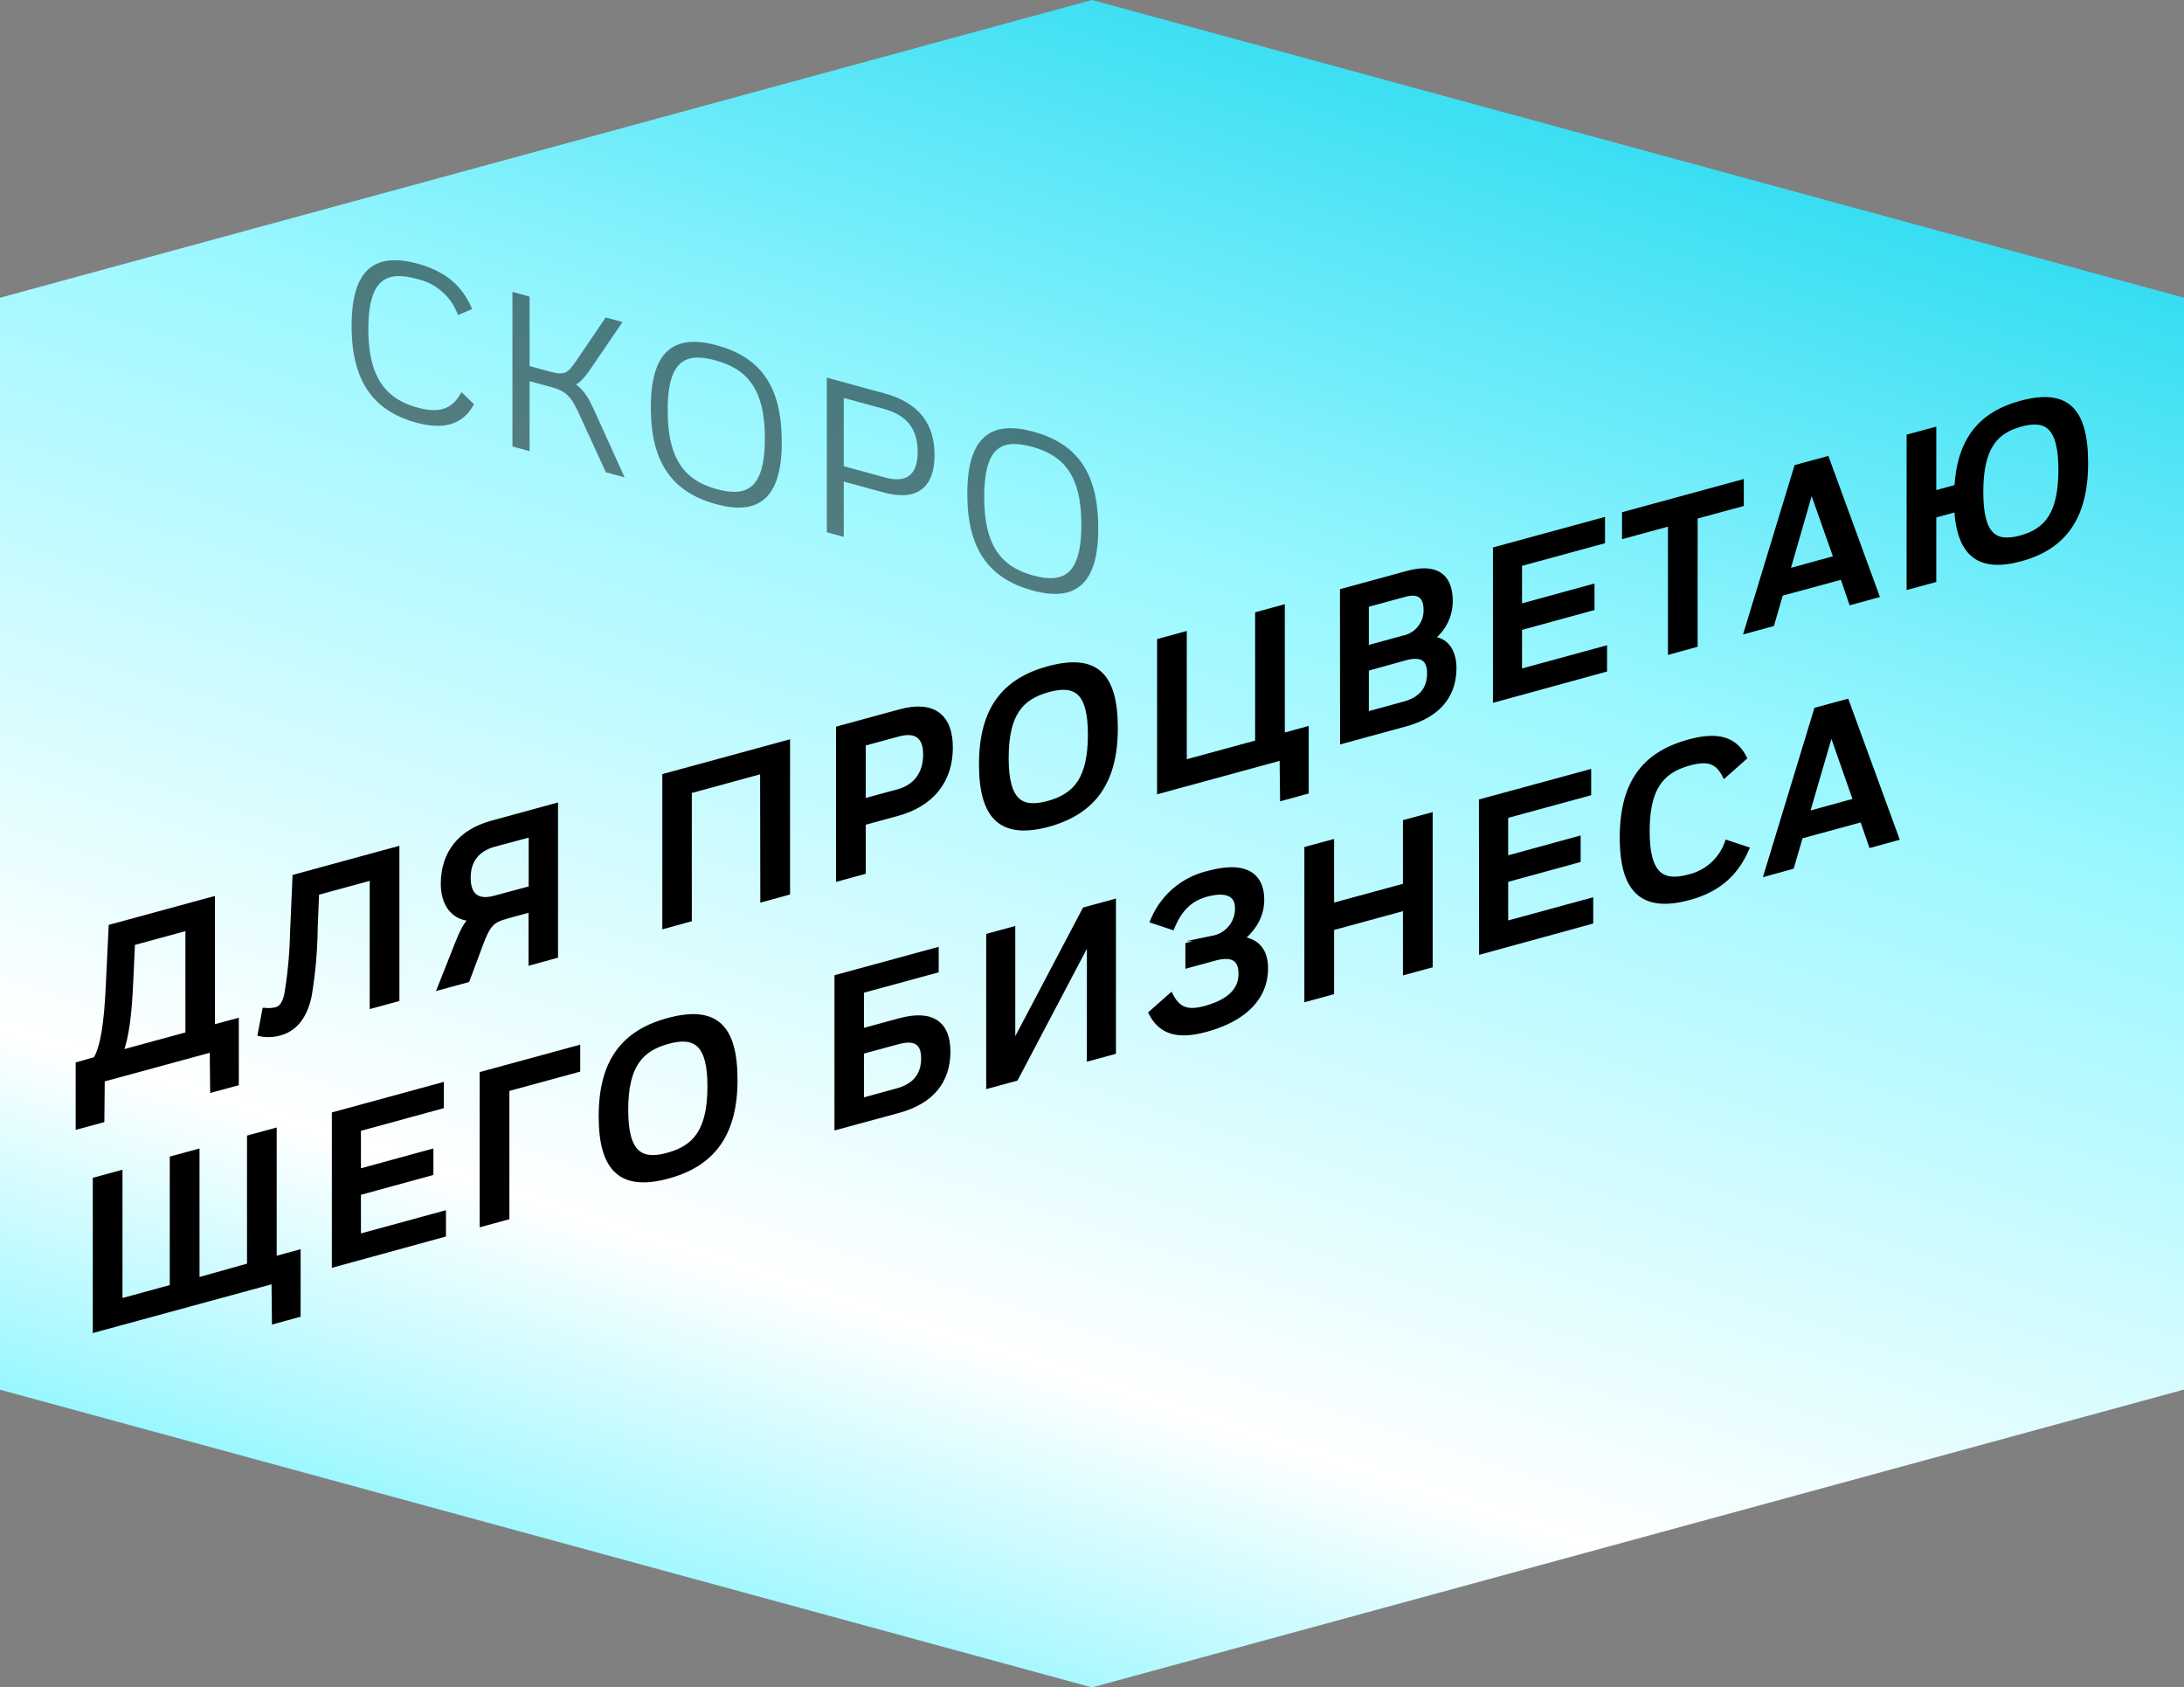<?xml version="1.0" encoding="UTF-8"?> <svg xmlns="http://www.w3.org/2000/svg" xmlns:xlink="http://www.w3.org/1999/xlink" viewBox="0 0 440 339.94"><rect x="0" y="0" width="440" height="339.94" fill="#808080" stroke="none"/> <defs> <style>.cls-1{fill:url(#Безымянный_градиент_85);}.cls-2{opacity:0.5;}.cls-3,.cls-4{stroke:#000;stroke-miterlimit:10;}.cls-4{stroke-width:1.13px;}</style> <linearGradient id="Безымянный_градиент_85" x1="166.67" y1="334.11" x2="273.34" y2="5.83" gradientUnits="userSpaceOnUse"> <stop offset="0" stop-color="#99f7ff"></stop> <stop offset="0.2" stop-color="#fff"></stop> <stop offset="0.68" stop-color="#99f7ff"></stop> <stop offset="1" stop-color="#35ddf2"></stop> </linearGradient> </defs> <title>honeywell_menu01_</title> <g id="Слой_2" data-name="Слой 2"> <g id="text"> <polygon class="cls-1" points="220 0 0 59.98 0 279.96 220 339.94 439.92 279.96 440 279.98 440 59.98 220 0"></polygon> <g class="cls-2"> <path class="cls-3" d="M71.34,65.67c0-11.31,4.52-14.29,12.7-12.06C89,55,92.46,57.5,94.45,62l-1.91.82A11.79,11.79,0,0,0,84,55.68c-6.39-1.74-10.29.29-10.29,10.61S77.65,80.85,84,82.6c4.1,1.12,7.09.55,9.08-2.81l1.78,1.73C92.66,85.29,89,86,84,84.66,75.86,82.43,71.34,76.9,71.34,65.67Z"></path> <path class="cls-3" d="M106.19,76.13v14.1l-2.45-.67V59.46l2.45.67v14l4.52,1.23c3.07.84,3.94.34,5.76-2.34l5.77-8.49,2.36.65-5.93,8.7c-1.62,2.35-2.53,3.22-3.73,3.45,1.91,1.08,3,2.67,4.11,5.08l5.89,13-2.53-.7L117,82.91c-1.53-3.35-2.69-4.57-5.76-5.4Z"></path> <path class="cls-3" d="M131.62,82.12c0-11.14,4.39-14.33,12.65-12.07,8.5,2.32,12.73,7.86,12.73,19s-4.44,14.32-12.73,12S131.62,93.21,131.62,82.12Zm2.4.65c0,10.15,3.74,14.48,10.25,16.26s10.33-.41,10.33-10.69-3.78-14.44-10.33-16.23S134,72.45,134,82.77Z"></path> <path class="cls-3" d="M167.08,76.74l11,3c6.72,1.84,9.7,5.88,9.7,11.94s-3.07,8.88-9.79,7l-8.5-2.32V107.5l-2.41-.66Zm2.41,2.77V94.3l8.79,2.4c4.4,1.2,7.1-.6,7.1-5.59s-2.33-7.9-7.26-9.25Z"></path> <path class="cls-3" d="M195.38,99.51c0-11.13,4.39-14.32,12.65-12.07,8.5,2.32,12.73,7.86,12.73,19s-4.44,14.31-12.73,12S195.38,110.61,195.38,99.51Zm2.4.66c0,10.15,3.74,14.48,10.25,16.25s10.33-.4,10.33-10.68S214.58,91.29,208,89.51,197.78,89.85,197.78,100.17Z"></path> </g> <path class="cls-4" d="M42.82,211.35l-22.28,6.07-.08,8.2-4.65,1.26V214.46l3.53-1c1.49-2.73,2.2-7.1,2.57-15.5l.54-11.2,20.29-5.53v25.84l4.81-1.31v12.43l-4.65,1.26Zm-18.63.82,13.73-3.75V186.84l-11.28,3.08-.33,7.18C26,204.46,25.44,208.86,24.19,212.17Z"></path> <path class="cls-4" d="M56.51,208a8.31,8.31,0,0,1-4,.22l.87-4.62a6.23,6.23,0,0,0,2.32-.16c1.08-.3,1.78-1.35,2.16-3.21A87.81,87.81,0,0,0,59,187.88l.49-11.18,20.41-5.57v30.1l-4.85,1.32V176.71L63.73,179.8,63.44,187a88.52,88.52,0,0,1-1.21,13.58C61.4,204.6,59.45,207.15,56.51,208Z"></path> <path class="cls-4" d="M94.09,197.36l-5.31,1.45,3.4-8.59c.92-2.31,1.7-4,3-5.21-3.86-.06-5.81-3-5.81-6.93,0-6,3.24-10.42,9.79-12.21l12.7-3.47v30.1l-4.81,1.32V183.15l-4.73,1.29c-3.2.87-4,1.56-5.6,5.87Zm.17-20.56c0,3.79,2,5.12,5.39,4.21l7.43-2v-11l-7.47,2C95.92,171,94.26,173.49,94.26,176.8Z"></path> <path class="cls-4" d="M153.7,155.25l-14.89,4.07v25.84L134,186.48v-30.1l24.6-6.71v30.1l-4.86,1.33Z"></path> <path class="cls-4" d="M169,146.82l12.32-3.36c6.72-1.84,10.08.95,10.08,7.14,0,6.71-3.82,11.36-10.62,13.22l-6.93,1.89v9.89L169,176.92Zm4.85,2.93v11.74l7.1-1.93c3.48-.95,5.6-3.55,5.6-7.59,0-3.49-1.79-5.19-5.6-4.15Z"></path> <path class="cls-4" d="M197.8,154c0-10.88,4.39-16.76,13.4-19.22,9.41-2.57,13.44,1.07,13.44,11.9S220.2,163.51,211.2,166C202,168.48,197.8,164.85,197.8,154Zm4.85-1.28c0,8.73,2.95,10.72,8.55,9.19s8.54-5,8.54-13.94c0-8.64-2.94-10.63-8.54-9.1S202.65,143.79,202.65,152.69Z"></path> <path class="cls-4" d="M258.45,160.69l-.09-8.15-24.68,6.74v-30.1l4.85-1.33v25.84l14.9-4.06V123.79l4.85-1.33v25.85l4.81-1.32v12.43Z"></path> <path class="cls-4" d="M270.52,119.13l13-3.55c6.14-1.67,8.59.84,8.59,5.53a9.25,9.25,0,0,1-4.11,7.7c3.36-.14,4.86,2.59,4.86,5.73,0,5.63-3.24,9.48-9.75,11.26l-12.57,3.43Zm4.69,2.67v8.86l7.63-2.08a5.71,5.71,0,0,0,4.52-5.71c0-3-1.66-3.93-4.36-3.19Zm0,12.86V144l7.67-2.1c3.48-.95,5.19-3.05,5.19-6.27,0-2.84-1.5-4.11-5-3.15Z"></path> <path class="cls-4" d="M301.34,110.72l21.45-5.85V109l-16.72,4.56v8.73l14.6-4v4.17l-14.6,4v8.94l17.13-4.67v4.12l-21.86,6Z"></path> <path class="cls-4" d="M350.75,97.24v4.26l-9.3,2.53v25.84l-4.85,1.33V105.36l-9.25,2.52v-4.26Z"></path> <path class="cls-4" d="M371.24,116.12l-12.53,3.41-1.78,6.12L352,127l10-32.84,6-1.63,10,27.36-5,1.37ZM360,115.2l10-2.74L364.93,98.1Z"></path> <path class="cls-4" d="M394.26,102.52l-4.73,1.29v13l-4.85,1.32V88l4.85-1.32V99.47l4.77-1.3c.54-9.48,4.77-14.67,12.82-16.87,9.13-2.49,13,1.18,13,12s-4.32,16.83-13,19.21C398.87,114.77,394.8,111.75,394.26,102.52ZM399,99.13c0,8.73,2.82,10.75,8.13,9.3s8.13-4.92,8.13-13.82c0-8.65-2.82-10.67-8.13-9.23S399,90.23,399,99.13Z"></path> <path class="cls-4" d="M55.35,266.1,55.26,258l-36,9.81v-30.1l4.85-1.32v25.84l10.66-2.91V233.43l4.86-1.32V258L50.33,255V229.2l4.85-1.32v25.84L60,252.4v12.43Z"></path> <path class="cls-4" d="M67.42,224.54l21.44-5.85v4.12l-16.71,4.57v8.72l14.6-4v4.17l-14.6,4v8.95l17.13-4.68v4.13l-21.86,6Z"></path> <path class="cls-4" d="M116.33,211.19v4.26l-14.27,3.89v25.85l-4.86,1.32v-30.1Z"></path> <path class="cls-4" d="M121.18,224.88c0-10.88,4.4-16.77,13.4-19.23,9.42-2.56,13.44,1.07,13.44,11.9s-4.44,16.87-13.44,19.32C125.37,239.38,121.18,235.75,121.18,224.88ZM126,223.6c0,8.72,2.95,10.72,8.55,9.19s8.54-5,8.54-13.94c0-8.65-2.94-10.64-8.54-9.11S126,214.69,126,223.6Z"></path> <path class="cls-4" d="M188.55,195.45l-15.06,4.1v8.26l7.76-2.12c6.68-1.82,9.66.76,9.66,6.14,0,5.93-3.27,10-9.91,11.82L168.68,227v-30.1l19.87-5.42Zm-15.06,16.36v10l7.3-2c3.61-1,5.35-3.22,5.35-6.62,0-3-1.53-4.39-5.18-3.4Z"></path> <path class="cls-4" d="M219.54,188.84,204.6,217.21l-5.35,1.46v-30.1l4.73-1.29,0,23.75,14.6-27.72,5.68-1.55v30.1l-4.73,1.29Z"></path> <path class="cls-4" d="M232,204.1l3.86-3.42c1.53,2.93,3.57,3.45,7,2.52q7.22-2,7.22-7c0-2.93-1.58-4.26-5.35-3.23l-5.35,1.46v-4l5.14-1.4a6.09,6.09,0,0,0,4.85-6.1c0-2.93-2.4-3.9-6.26-2.85-3.24.88-5.39,2.8-7,6.64l-3.78-1.25A15.92,15.92,0,0,1,243.47,176c7.63-2.09,10.66.57,10.66,5.22,0,2.66-1,5.34-4.23,8,4,.41,5,3.16,5,5.87,0,5.76-4.15,10.11-12,12.25C237.5,208.79,234.05,208,232,204.1Z"></path> <path class="cls-4" d="M283.21,182.82l-15,4.09v12.94l-4.86,1.32v-30.1l4.86-1.32v12.81l15-4.08V165.66l4.86-1.32v30.1l-4.86,1.32Z"></path> <path class="cls-4" d="M298.52,161.49,320,155.64v4.13l-16.72,4.56v8.72l14.6-4v4.17l-14.6,4v8.95l17.13-4.67v4.12l-21.86,6Z"></path> <path class="cls-4" d="M326.89,168.75c0-11.13,4.53-16.8,13.44-19.23,5.44-1.48,9-.73,11,3.12l-3.86,3.42c-1.5-2.91-3.61-3.36-7.1-2.41-5.47,1.49-8.58,4.79-8.58,13.78s3.11,10.76,8.58,9.27a10.82,10.82,0,0,0,7.64-6.86l3.77,1.25c-2.28,5.18-6,8.18-11.49,9.67C331.33,183.19,326.89,179.8,326.89,168.75Z"></path> <path class="cls-4" d="M375.22,165l-12.53,3.42-1.78,6.12L356,175.9l10-32.84,6-1.63,10,27.36-5,1.37Zm-11.28-.92,10-2.74L368.92,147Z"></path> </g> </g> </svg> 